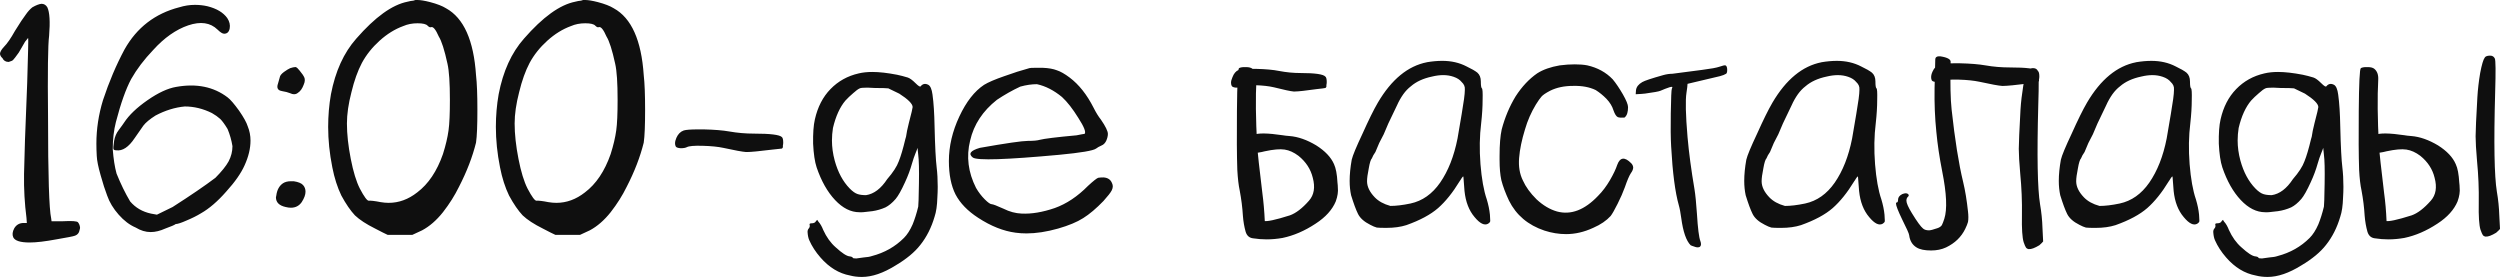 <?xml version="1.0" encoding="UTF-8"?> <svg xmlns="http://www.w3.org/2000/svg" xmlns:xlink="http://www.w3.org/1999/xlink" xmlns:xodm="http://www.corel.com/coreldraw/odm/2003" xml:space="preserve" width="252.624mm" height="27.987mm" version="1.1" style="shape-rendering:geometricPrecision; text-rendering:geometricPrecision; image-rendering:optimizeQuality; fill-rule:evenodd; clip-rule:evenodd" viewBox="0 0 1588.8 176.01"> <defs> <style type="text/css"> .fil0 {fill:#0F0F0F;fill-rule:nonzero} </style> </defs> <g id="Слой_x0020_1">  <g id="_2607174093088"> <path class="fil0" d="M20.57 4.64c2.38,-1.36 4.3,-2.08 5.77,-2.23 1.62,0 2.87,0.75 3.74,2.23 1.47,3.09 1.85,9.13 1.13,18.11 -0.75,5.74 -0.98,22.98 -0.68,51.74 0,37.02 0.68,58.46 2,64.34 0,0.45 0.08,1.06 0.23,1.77 1.17,0 3.58,0 7.28,0 5.74,-0.3 8.91,-0.08 9.51,0.68 0.72,0.87 1.17,1.96 1.32,3.32 0,0.42 -0.08,0.87 -0.23,1.32 -0.3,2.04 -1.4,3.4 -3.32,3.96 -0.72,0.3 -4.57,1.06 -11.47,2.23 -7.09,1.32 -12.76,2 -17.06,2 -5.89,0 -9.36,-1.13 -10.38,-3.32 -0.72,-1.62 -0.53,-3.55 0.68,-5.77 1.32,-2.19 3.32,-3.32 5.96,-3.32 0.45,0 1.09,0 2,0 0,-0.57 -0.08,-1.66 -0.23,-3.28 -1.17,-9.02 -1.7,-18.3 -1.55,-27.89 0.15,-9.59 0.79,-28.79 2,-57.7 0.57,-18.87 0.79,-28.38 0.64,-28.53 -0.15,0 -0.3,0.08 -0.45,0.23 -0.15,0.15 -0.34,0.45 -0.64,0.87 -0.3,0.3 -0.6,0.68 -0.91,1.13 -1.32,2.19 -2.64,4.49 -3.96,6.83 -1.92,2.68 -3.09,4.23 -3.55,4.64 -0.3,0.45 -1.25,0.91 -2.87,1.36 -1.92,0 -3.25,-0.83 -4,-2.45 -0.87,-0.72 -1.4,-1.62 -1.55,-2.64 0,-1.17 0.83,-2.68 2.45,-4.42 2.08,-2.08 4.42,-5.47 7.06,-10.19 3.09,-5.02 5.4,-8.49 6.87,-10.38 1.32,-1.92 2.72,-3.47 4.19,-4.64zm93.33 0c3.4,-1.06 6.72,-1.55 9.96,-1.55 2.64,0 5.28,0.26 7.96,0.87 5.89,1.47 10.08,4 12.6,7.51 1.47,2.23 1.96,4.42 1.55,6.64 -0.45,2.23 -1.62,3.32 -3.55,3.32 -1.02,0 -2.42,-0.91 -4.19,-2.64 -4.57,-4.45 -10.76,-5.32 -18.61,-2.68 -7.81,2.68 -15.25,7.89 -22.3,15.7 -5.77,6.04 -10.42,12.19 -13.93,18.38 -3.4,6.34 -6.64,15.47 -9.74,27.4 -1.32,5.17 -2,10.91 -2,17.25 0.45,6.04 1.25,11.21 2.42,15.47 2.68,6.64 5.55,12.53 8.64,17.7 3.4,4 7.81,6.57 13.28,7.74 0.87,0.15 2.11,0.38 3.74,0.68 1.62,-0.75 4.94,-2.38 9.96,-4.87 11.51,-7.36 20.57,-13.55 27.21,-18.57 3.96,-4 6.76,-7.47 8.38,-10.42 1.62,-3.09 2.45,-6.34 2.45,-9.7 -0.6,-3.7 -1.62,-7.32 -3.09,-10.87 -1.77,-2.94 -3.32,-5.06 -4.64,-6.38 -1.51,-1.36 -3.25,-2.6 -5.32,-3.77 -5.62,-2.79 -11.36,-4.19 -17.25,-4.19 -6.19,0.57 -12.38,2.49 -18.57,5.74 -3.7,2.34 -6.26,4.49 -7.74,6.42 -1.36,1.93 -3.17,4.57 -5.55,7.96 -3.81,5.74 -7.74,8.3 -11.7,7.74 -1.06,0 -1.62,-0.3 -1.77,-0.91 -0.15,-0.42 0,-2.11 0.42,-5.06 0.45,-2.68 1.43,-4.94 2.91,-6.87 1.74,-2.34 2.94,-3.96 3.51,-4.87 3.09,-4.72 8.04,-9.43 14.83,-14.15 6.79,-4.72 12.83,-7.51 18.11,-8.42 12.98,-2.34 23.89,-0.11 32.76,6.64 1.77,1.32 4.19,4.15 7.28,8.42 2.94,4.26 4.79,7.59 5.51,9.96 1.21,2.94 1.77,5.96 1.77,9.06 0,5.02 -1.25,10.23 -3.74,15.7 -2.23,5.02 -6.11,10.6 -11.74,16.79 -5.43,6.19 -10.76,10.76 -15.93,13.7 -2.64,1.62 -5.74,3.17 -9.28,4.64 -3.4,1.51 -5.66,2.23 -6.83,2.23 -0.75,0.6 -2.98,1.55 -6.64,2.87 -3.25,1.47 -6.34,2.23 -9.28,2.23 -3.25,0 -6.42,-0.98 -9.51,-2.87 -3.85,-1.62 -7.47,-4.38 -10.83,-8.19 -3.4,-3.85 -5.85,-7.89 -7.32,-12.15 -1.32,-3.4 -2.72,-7.77 -4.19,-13.06 -1.47,-5.17 -2.3,-9.21 -2.42,-12.15 -0.15,-2.68 -0.23,-5.25 -0.23,-7.77 0,-9.28 1.4,-18.49 4.19,-27.62 3.85,-11.66 8.42,-22.42 13.7,-32.27 7.81,-13.89 19.4,-22.79 34.72,-26.76zm70.53 38.68c1.36,-0.45 2.38,-0.68 3.09,-0.68 0.15,0 0.3,0 0.45,0 0.6,0.15 1.4,0.91 2.45,2.23 1.62,1.92 2.64,3.47 3.09,4.64 0.15,0.45 0.19,0.94 0.19,1.55 0,0.75 -0.19,1.62 -0.64,2.64 -0.91,2.53 -2.15,4.3 -3.77,5.32 -0.72,0.6 -1.55,0.87 -2.42,0.87 -0.75,0 -1.55,-0.19 -2.45,-0.64 -1.47,-0.6 -3.17,-1.02 -5.06,-1.32 -2.08,-0.3 -3.09,-1.25 -3.09,-2.87 0,-0.6 0.15,-1.28 0.42,-2 0.45,-1.77 0.83,-3.09 1.13,-4 0.15,-1.02 1.02,-2.11 2.64,-3.32 1.62,-1.17 2.94,-1.96 3.96,-2.42zm-4.64 73.18c1.32,-0.87 3.02,-1.32 5.09,-1.32 0.6,0 1.17,0 1.77,0 2.94,0.45 4.94,1.28 5.96,2.45 1.06,1.17 1.55,2.57 1.55,4.19 0,1.92 -0.79,4.11 -2.42,6.64 -1.62,2.34 -3.93,3.55 -6.87,3.55 -1.02,0 -2.15,-0.15 -3.32,-0.45 -4.11,-0.91 -6.19,-2.94 -6.19,-6.19 0,-0.3 0.08,-0.68 0.23,-1.09 0.45,-3.55 1.85,-6.15 4.19,-7.77zm84.23 -116.5c0.45,0 0.91,0 1.36,0 1.74,0 4.42,0.42 7.93,1.32 4.45,1.17 7.85,2.49 10.19,3.96 11.21,6.19 17.55,20.34 19.02,42.46 0.6,5.17 0.87,12.53 0.87,22.11 0,9.74 -0.26,16.68 -0.87,20.79 -2.23,8.98 -5.81,18.34 -10.83,28.08 -2.68,5.47 -6.04,10.83 -10.19,16.15 -4.11,5.17 -8.53,8.98 -13.25,11.51 -1.32,0.57 -3.4,1.55 -6.19,2.87 -0.75,0 -2.38,0 -4.87,0 -0.6,0 -1.62,0 -3.09,0 -1.32,0 -3.93,0 -7.74,0 -1.36,-0.6 -4,-1.92 -7.96,-4 -5.62,-2.79 -9.89,-5.59 -12.83,-8.38 -2.79,-2.98 -5.7,-7.17 -8.64,-12.6 -2.49,-5.17 -4.42,-11.13 -5.74,-17.93 -1.77,-8.83 -2.64,-17.4 -2.64,-25.66 0,-7.06 0.57,-14 1.77,-20.79 2.79,-14.57 8.15,-26.38 16.11,-35.36 11.96,-13.7 22.79,-21.51 32.53,-23.44 0.42,-0.15 1.09,-0.3 1.96,-0.45 0.75,-0.15 1.32,-0.23 1.77,-0.23 0.6,-0.15 1.06,-0.3 1.32,-0.42zm7.74 16.34c-0.87,-1.02 -3.02,-1.55 -6.38,-1.55 -3.4,0 -6.42,0.6 -9.09,1.77 -5.28,1.92 -10.3,5.02 -15.02,9.28 -4.72,4.26 -8.49,8.98 -11.28,14.15 -2.64,5.02 -4.87,11.21 -6.64,18.57 -1.92,7.4 -2.87,14 -2.87,19.93 0,6.76 0.83,14.3 2.45,22.53 1.58,8.11 3.51,14.38 5.74,18.79 2.79,5.32 4.72,7.89 5.74,7.74 1.17,-0.11 3.7,0.15 7.51,0.91 1.77,0.3 3.47,0.45 5.09,0.45 6.49,0 12.53,-2.23 18.15,-6.64 7.06,-5.32 12.53,-13.43 16.34,-24.34 1.77,-5.59 2.94,-10.6 3.55,-15.02 0.6,-4.26 0.87,-10.76 0.87,-19.47 0,-10.76 -0.49,-18.42 -1.55,-22.98 -1.89,-8.72 -3.74,-14.45 -5.51,-17.25 -1.92,-4.42 -3.55,-6.42 -4.87,-5.96 -0.6,0.26 -1.32,0 -2.23,-0.91zm98.84 -16.34c0.45,0 0.91,0 1.36,0 1.74,0 4.42,0.42 7.93,1.32 4.45,1.17 7.85,2.49 10.19,3.96 11.21,6.19 17.55,20.34 19.02,42.46 0.6,5.17 0.87,12.53 0.87,22.11 0,9.74 -0.26,16.68 -0.87,20.79 -2.23,8.98 -5.81,18.34 -10.83,28.08 -2.68,5.47 -6.04,10.83 -10.19,16.15 -4.11,5.17 -8.53,8.98 -13.25,11.51 -1.32,0.57 -3.4,1.55 -6.19,2.87 -0.75,0 -2.38,0 -4.87,0 -0.6,0 -1.62,0 -3.09,0 -1.32,0 -3.93,0 -7.74,0 -1.36,-0.6 -4,-1.92 -7.96,-4 -5.62,-2.79 -9.89,-5.59 -12.83,-8.38 -2.79,-2.98 -5.7,-7.17 -8.64,-12.6 -2.49,-5.17 -4.42,-11.13 -5.74,-17.93 -1.77,-8.83 -2.64,-17.4 -2.64,-25.66 0,-7.06 0.57,-14 1.77,-20.79 2.79,-14.57 8.15,-26.38 16.11,-35.36 11.96,-13.7 22.79,-21.51 32.53,-23.44 0.42,-0.15 1.09,-0.3 1.96,-0.45 0.75,-0.15 1.32,-0.23 1.77,-0.23 0.6,-0.15 1.06,-0.3 1.32,-0.42zm7.74 16.34c-0.87,-1.02 -3.02,-1.55 -6.38,-1.55 -3.4,0 -6.42,0.6 -9.09,1.77 -5.28,1.92 -10.3,5.02 -15.02,9.28 -4.72,4.26 -8.49,8.98 -11.28,14.15 -2.64,5.02 -4.87,11.21 -6.64,18.57 -1.92,7.4 -2.87,14 -2.87,19.93 0,6.76 0.83,14.3 2.45,22.53 1.58,8.11 3.51,14.38 5.74,18.79 2.79,5.32 4.72,7.89 5.74,7.74 1.17,-0.11 3.7,0.15 7.51,0.91 1.77,0.3 3.47,0.45 5.09,0.45 6.49,0 12.53,-2.23 18.15,-6.64 7.06,-5.32 12.53,-13.43 16.34,-24.34 1.77,-5.59 2.94,-10.6 3.55,-15.02 0.6,-4.26 0.87,-10.76 0.87,-19.47 0,-10.76 -0.49,-18.42 -1.55,-22.98 -1.89,-8.72 -3.74,-14.45 -5.51,-17.25 -1.92,-4.42 -3.55,-6.42 -4.87,-5.96 -0.6,0.26 -1.32,0 -2.23,-0.91zm56.16 66.57c1.51,-0.45 4.53,-0.68 9.09,-0.68 1.17,0 2.42,0 3.74,0 6.64,0.15 12.04,0.6 16.15,1.32 5.17,0.91 10.38,1.36 15.7,1.36 10.34,0 16.23,0.72 17.7,2.19 0.57,0.45 0.87,1.62 0.87,3.55 0,0.6 -0.08,1.25 -0.23,2 0.15,0.87 -0.08,1.47 -0.64,1.77 -0.6,0.11 -2.6,0.34 -5.96,0.64 -8.26,1.02 -13.66,1.55 -16.15,1.55 -0.15,0 -0.38,0 -0.68,0 -2.19,-0.15 -6.98,-1.02 -14.38,-2.64 -3.51,-0.76 -7.93,-1.17 -13.25,-1.32 -5.32,-0.15 -8.64,0.15 -9.96,0.87 -0.87,0.45 -2.19,0.68 -3.96,0.68 -1.77,-0.15 -2.79,-0.53 -3.09,-1.13 -0.3,-0.57 -0.45,-1.25 -0.45,-1.96 0,-1.06 0.3,-2.23 0.87,-3.55 1.06,-2.38 2.6,-3.93 4.64,-4.64zm111.25 -36.27c2.49,-0.6 5.4,-0.91 8.64,-0.91 4.42,0 9.62,0.6 15.7,1.77 2.19,0.45 4.49,1.06 6.83,1.77 1.32,0.45 2.94,1.62 4.87,3.55 1.93,1.93 3.02,2.57 3.32,2 1.32,-1.62 2.94,-1.93 4.87,-0.91 1.32,0.75 2.19,2.79 2.64,6.19 0.75,5.32 1.17,12.11 1.32,20.34 0.3,12.68 0.75,21.32 1.32,25.89 0.45,3.7 0.68,7.81 0.68,12.38 0,2.23 -0.08,4.49 -0.23,6.87 -0.15,5.02 -0.72,9.06 -1.77,12.15 -2.04,6.94 -5.06,12.91 -9.06,17.93 -3.55,4.57 -8.76,8.91 -15.7,13.02 -7.81,4.87 -14.94,7.32 -21.44,7.32 -2.68,0 -5.17,-0.3 -7.51,-0.91 -7.09,-1.32 -13.36,-5.17 -18.83,-11.47 -3.09,-3.55 -5.43,-7.17 -7.06,-10.87 -0.6,-1.32 -0.94,-2.94 -1.09,-4.87 -0.15,-1.17 0.15,-2.11 0.87,-2.87 0.45,-0.57 0.6,-1.25 0.45,-1.96 -0.3,-0.75 0.08,-1.13 1.09,-1.13 1.47,0 2.45,-0.42 2.87,-1.32 0.45,-0.57 0.75,-0.87 0.91,-0.87 0,0.15 0.23,0.49 0.64,1.09 1.21,1.32 2.23,3.09 3.09,5.32 2.08,4.57 4.72,8.23 7.96,11.06 4,3.66 6.94,5.59 8.87,5.74 1.17,0.15 1.81,0.45 1.96,0.87 0,0.3 0.75,0.45 2.23,0.45 1.17,-0.15 2.72,-0.38 4.64,-0.64 2.23,-0.15 4,-0.45 5.32,-0.91 7.96,-2.08 14.72,-5.89 20.34,-11.51 2.04,-2.04 3.89,-4.91 5.51,-8.6 1.32,-3.25 2.53,-7.02 3.55,-11.28 0.15,-0.6 0.3,-5.43 0.45,-14.6 0.15,-8.98 0,-15.1 -0.45,-18.34 -0.15,-1.02 -0.3,-2.49 -0.45,-4.42 -0.15,0.57 -0.57,1.77 -1.32,3.55 -0.72,1.74 -1.47,3.89 -2.19,6.42 -1.06,3.81 -2.53,7.81 -4.45,11.93 -2.34,5.17 -4.34,8.68 -5.96,10.6 -2.19,2.53 -4.34,4.26 -6.42,5.32 -2.64,1.17 -5.43,2 -8.38,2.42 -4.6,0.6 -7.32,0.83 -8.19,0.68 -5.47,0 -10.64,-2.6 -15.47,-7.74 -4.87,-5.17 -8.79,-12.11 -11.74,-20.79 -1.17,-3.55 -1.92,-8.57 -2.23,-15.06 -0.11,-6.45 0.23,-11.62 1.13,-15.47 1.77,-7.81 5.06,-14.23 9.92,-19.21 4.87,-5.02 10.83,-8.34 17.93,-9.96zm25.66 12.83c-1.21,-0.6 -3.47,-1.7 -6.87,-3.32 -1.32,-0.15 -4.11,-0.23 -8.42,-0.23 -1.89,-0.15 -3.51,-0.23 -4.83,-0.23 -2.68,0 -4.3,0.15 -4.87,0.45 -1.06,0.45 -2.45,1.47 -4.23,3.09 -1.92,1.62 -3.51,3.17 -4.87,4.64 -3.51,4.11 -6.19,9.96 -7.96,17.47 -0.42,2.64 -0.64,5.28 -0.64,7.96 0,4.11 0.57,8.38 1.77,12.83 2.04,7.36 5.21,13.25 9.51,17.66 1.89,1.93 3.59,3.09 5.06,3.55 1.36,0.45 3.09,0.68 5.32,0.68 5.02,-0.75 9.51,-4.15 13.47,-10.19 3.7,-4.26 6.15,-8.04 7.32,-11.28 1.32,-3.25 2.72,-7.96 4.19,-14.15 0,-0.15 0.15,-0.64 0.45,-1.55 0.15,-0.87 0.38,-2.11 0.64,-3.74 0.45,-1.77 0.83,-3.4 1.13,-4.87 1.62,-6.19 2.42,-9.59 2.42,-10.19 0,-2.04 -2.87,-4.94 -8.6,-8.6zm82.69 -16.15c0.45,-0.15 1.7,-0.23 3.74,-0.23 1.36,0 2.98,0 4.87,0 3.7,0.15 6.64,0.68 8.87,1.55 2.34,0.75 5.09,2.3 8.19,4.64 5.89,4.42 10.98,10.83 15.25,19.25 1.47,2.94 3.02,5.47 4.64,7.51 2.94,4.26 4.42,7.32 4.42,9.06 0,1.36 -0.38,2.83 -1.09,4.45 -0.75,1.47 -1.7,2.42 -2.87,2.87 -1.62,0.72 -2.83,1.4 -3.55,2 -1.77,1.32 -9.59,2.64 -23.44,3.96 -33.63,3.09 -51.89,3.7 -54.83,1.77 -3.09,-2.38 -1.62,-4.42 4.42,-6.19 16.64,-2.94 26.83,-4.42 30.49,-4.42 3.55,0 6.08,-0.23 7.55,-0.68 2.79,-0.72 10.6,-1.7 23.44,-2.87 2.94,-0.6 4.64,-0.91 5.06,-0.91 1.06,-1.02 -0.26,-4.42 -3.96,-10.15 -3.55,-5.74 -7.02,-10.19 -10.38,-13.28 -5.17,-4.26 -10.49,-6.98 -15.93,-8.15 -3.25,0 -6.79,0.49 -10.6,1.55 -5.02,2.34 -9.96,5.13 -14.83,8.38 -8.98,7.09 -14.68,15.7 -17.02,25.89 -2.53,10.15 -1.25,20.19 3.74,30.08 1.62,2.79 3.47,5.21 5.55,7.28 2.08,2.08 3.55,3.09 4.42,3.09 0.76,0 3.25,0.94 7.51,2.87 3.85,1.93 7.66,2.94 11.51,3.09 6.34,0.3 13.32,-0.87 21.02,-3.51 7.51,-2.68 14.57,-7.4 21.21,-14.15 3.4,-3.13 5.55,-4.79 6.42,-5.09 0.87,-0.15 2,-0.23 3.32,-0.23 2.79,0.15 4.64,1.4 5.51,3.74 0.3,0.6 0.45,1.28 0.45,2 0,0.75 -0.23,1.55 -0.64,2.45 -0.75,1.47 -2.53,3.74 -5.32,6.83 -4.57,4.72 -8.83,8.34 -12.83,10.83 -3.96,2.53 -9.28,4.72 -15.93,6.64 -7.36,2.08 -14.08,3.09 -20.11,3.09 -2.34,0 -4.64,-0.15 -6.87,-0.45 -7.81,-1.02 -15.78,-4.19 -23.85,-9.47 -6.64,-4.3 -11.44,-9.25 -14.38,-14.83 -2.83,-5.59 -4.23,-12.68 -4.23,-21.25 0,-9.44 2.23,-18.87 6.64,-28.3 4.42,-9.44 9.66,-16.11 15.7,-20.11 2.64,-1.62 6.94,-3.47 12.83,-5.51 5.74,-2.08 11.06,-3.77 15.93,-5.09zm133.1 1.09c1.32,-0.42 4,-0.64 7.96,-0.64 1.06,0 2.15,0 3.32,0 5.89,0.15 10.68,0.57 14.38,1.32 4.57,0.87 9.13,1.32 13.7,1.32 9.13,0 14.38,0.76 15.7,2.23 0.6,0.42 0.91,1.62 0.91,3.51 0,0.6 -0.08,1.28 -0.23,2 0.15,0.91 -0.08,1.47 -0.68,1.77 -0.57,0.15 -2.34,0.38 -5.28,0.68 -7.25,1.02 -11.96,1.55 -14.15,1.55 -0.15,0 -0.38,0 -0.68,0 -1.93,-0.15 -6.11,-1.06 -12.6,-2.68 -3.09,-0.72 -6.98,-1.17 -11.7,-1.32 -4.72,-0.15 -7.7,0.15 -8.87,0.91 -0.72,0.42 -1.93,0.64 -3.55,0.64 -1.47,-0.15 -2.34,-0.53 -2.64,-1.09 -0.3,-0.6 -0.45,-1.25 -0.45,-2 0,-1.02 0.3,-2.19 0.91,-3.55 0.87,-2.34 2.19,-3.89 3.96,-4.64zm28.3 41.59c0.75,0.15 2.08,0.3 4,0.45 5.43,0.42 11.13,2.42 17.02,5.96 5.59,3.55 9.36,7.51 11.28,11.93 1.17,2.53 1.93,6.42 2.19,11.74 0.15,1.17 0.23,2.19 0.23,3.09 0.3,2.64 -0.15,5.59 -1.32,8.83 -2.23,5.32 -6.49,10.04 -12.83,14.15 -6.91,4.57 -13.93,7.59 -20.98,9.06 -3.4,0.6 -6.79,0.91 -10.19,0.91 -2.79,0 -5.66,-0.23 -8.64,-0.68 -2.34,-0.3 -3.89,-1.7 -4.64,-4.19 -0.87,-3.09 -1.47,-6.49 -1.74,-10.19 -0.3,-5.13 -0.98,-10.45 -2,-15.89 -0.75,-3.4 -1.25,-7.85 -1.55,-13.28 -0.3,-8.98 -0.38,-21.44 -0.23,-37.36 0.15,-17.7 0.6,-26.76 1.32,-27.21 0.76,-0.45 1.93,-0.68 3.55,-0.68 0.3,0 0.57,0 0.87,0 1.92,0 3.32,0.38 4.23,1.13 1.77,1.47 2.57,3.74 2.42,6.83 -0.6,11.06 -0.45,24.95 0.45,41.59 0.3,4.72 1.4,14.87 3.32,30.53 0.72,5.43 1.25,11.4 1.55,17.89 -0.91,-0.3 -1.13,-0.38 -0.68,-0.23 1.77,0.6 7.32,-0.57 16.6,-3.51 3.81,-1.36 7.89,-4.45 12.15,-9.32 3.25,-3.66 4.04,-8.53 2.42,-14.57 -1.32,-5.47 -4.34,-10.11 -9.06,-13.93 -2.94,-2.23 -5.89,-3.55 -8.83,-4 -2.94,-0.45 -7.17,-0.08 -12.6,1.09 -2.79,0.75 -5.55,1.13 -8.19,1.13 -1.93,0 -3.55,-0.68 -4.87,-2 -1.32,-1.17 -1.4,-2.49 -0.23,-4 0.3,-1.47 2.38,-3.28 6.19,-5.51 2.53,-1.32 8.79,-1.25 18.79,0.23zm91.33 -46.46c3.4,-0.57 6.64,-0.87 9.74,-0.87 5.74,0 10.91,1.17 15.47,3.55 3.09,1.47 5.4,2.79 6.87,3.96 1.47,1.32 2.19,3.17 2.19,5.55 0,2.64 0.23,4.11 0.68,4.42 0.42,0.3 0.57,2.72 0.45,7.28 0,4.42 -0.3,9.36 -0.91,14.83 -1.02,8.11 -1.17,16.79 -0.45,26.08 0.75,9.28 2.08,16.76 4,22.34 1.02,3.4 1.7,6.64 2,9.74 0.11,1.47 0.19,2.64 0.19,3.55 0,0.26 0,0.49 0,0.64 -0.15,0.6 -0.57,1.09 -1.32,1.55 -2.34,1.32 -5.21,-0.08 -8.6,-4.19 -3.55,-4.15 -5.7,-9.66 -6.42,-16.6 -0.45,-5.28 -0.68,-8.23 -0.68,-8.83 0,-0.87 -0.64,-0.23 -1.96,2 -0.15,0.15 -0.3,0.34 -0.45,0.64 -4.42,7.25 -8.98,12.91 -13.7,17.06 -4.72,4.11 -11.44,7.74 -20.15,10.83 -3.66,1.17 -7.89,1.74 -12.6,1.74 -3.09,0 -5.13,-0.04 -6.19,-0.19 -1.17,-0.3 -2.57,-0.91 -4.19,-1.77 -3.85,-1.92 -6.42,-4.23 -7.74,-6.87 -1.32,-2.64 -2.79,-6.64 -4.42,-11.93 -0.6,-2.83 -0.91,-5.85 -0.91,-9.09 0,-4.11 0.45,-8.6 1.32,-13.47 0.6,-2.64 2.91,-8.19 6.87,-16.57 3.85,-8.57 7.06,-15.13 9.74,-19.7 8.68,-14.76 19.1,-23.28 31.17,-25.66zm17.02 9.28c-2.08,-0.72 -4.26,-1.09 -6.64,-1.09 -2.19,0 -4.57,0.3 -7.06,0.91 -5.62,1.17 -10.11,3.25 -13.51,6.19 -1.74,1.32 -3.36,3.02 -4.83,5.06 -1.47,2.08 -2.83,4.45 -4,7.09 0,0 -1.85,3.85 -5.51,11.51 -0.6,1.47 -1.55,3.74 -2.91,6.83 -1.47,2.94 -2.42,4.79 -2.87,5.55 -1.02,2.49 -1.85,4.42 -2.42,5.74 -1.06,1.47 -1.77,2.79 -2.23,4 -0.72,0.72 -1.4,2.87 -2,6.41 -0.72,3.51 -1.09,6.26 -1.09,8.15 0,3.4 1.62,6.79 4.87,10.19 2.38,2.49 5.66,4.34 9.96,5.51 3.51,0 7.81,-0.49 12.83,-1.55 7.51,-1.62 13.77,-6.04 18.79,-13.25 5.13,-7.4 8.83,-16.76 11.06,-28.08 0.42,-2.68 1.32,-7.81 2.64,-15.51 1.32,-7.66 2,-12.72 2,-15.25 0,-0.15 0,-0.3 0,-0.45 0.15,-1.74 -0.53,-3.28 -2,-4.64 -1.17,-1.47 -2.87,-2.57 -5.09,-3.32zm67.44 -7.28c3.4,-0.45 6.57,-0.64 9.51,-0.64 2.94,0 5.62,0.19 7.96,0.64 6.49,1.47 11.89,4.42 16.15,8.87 2.08,2.49 4.19,5.66 6.42,9.47 2.19,3.85 3.32,6.57 3.32,8.19 0,1.47 -0.15,2.75 -0.45,3.77 -0.3,1.17 -0.91,2.15 -1.77,2.87 -1.77,0.15 -3.17,0.08 -4.19,-0.23 -1.06,-0.45 -2,-1.93 -2.87,-4.42 -0.75,-2.49 -2.23,-4.94 -4.45,-7.28 -2.19,-2.23 -4.49,-4.08 -6.83,-5.55 -4,-1.92 -8.79,-2.79 -14.38,-2.64 -5.62,0 -10.45,1.02 -14.61,3.09 -2.79,1.47 -4.64,2.72 -5.51,3.77 -0.91,1.02 -2.08,2.72 -3.55,5.06 -2.94,4.87 -5.25,10.11 -6.87,15.7 -2.04,6.64 -3.32,12.68 -3.74,18.15 -0.45,5.43 0.34,10.23 2.42,14.38 1.77,3.96 4.64,7.96 8.64,11.92 4.11,3.85 8.45,6.42 13.02,7.74 8.87,2.38 17.55,-0.94 26.12,-9.96 2.79,-2.79 5.28,-6.11 7.51,-9.92 2.23,-3.85 3.77,-7.09 4.64,-9.74 1.77,-4.87 4.72,-5.25 8.83,-1.09 0.75,0.72 1.21,1.62 1.32,2.64 0,1.17 -0.49,2.42 -1.51,3.77 -1.06,1.62 -2.3,4.57 -3.77,8.83 -1.17,3.25 -2.72,6.79 -4.64,10.6 -1.92,3.85 -3.4,6.42 -4.42,7.74 -2.68,2.94 -6.34,5.47 -11.06,7.51 -5.77,2.68 -11.51,4 -17.25,4 -4.57,0 -9.17,-0.75 -13.74,-2.23 -10.45,-3.51 -17.96,-9.85 -22.53,-19.02 -2.23,-4.72 -3.85,-9.06 -4.87,-13.02 -0.75,-3.4 -1.13,-7.66 -1.13,-12.83 0,-0.91 0,-1.77 0,-2.64 0,-7.09 0.45,-12.68 1.36,-16.83 2.04,-7.66 4.98,-14.64 8.83,-20.98 4,-6.19 8.57,-11.06 13.7,-14.61 3.7,-2.38 8.49,-4.08 14.38,-5.09z"></path> <path class="fil0" d="M1062.95 46.87c-1.92,0 -3.92,0.3 -5.96,0.87 -7.4,2.08 -11.81,3.55 -13.28,4.42 -2.38,1.36 -3.7,3.02 -4,5.09 -0.11,1.32 -0.19,2.23 -0.19,2.64 2.64,-0.11 4.64,-0.26 5.96,-0.42 5.43,-0.75 8.68,-1.32 9.74,-1.77 2.04,-0.91 3.96,-1.62 5.74,-2.23 1.02,-0.3 1.62,-0.34 1.77,-0.23 0.15,0.15 0.08,0.53 -0.23,1.13 -0.3,0.57 -0.53,5.81 -0.68,15.7 -0.15,8.53 -0.08,15.55 0.23,20.98 0.91,16.68 2.53,29.13 4.87,37.4 0.6,2.04 1.09,4.79 1.55,8.15 1.17,8.72 3.17,14.45 5.96,17.25 0.15,0.15 1.21,0.53 3.09,1.13 0.45,0.15 0.91,0.23 1.36,0.23 0.72,0 1.25,-0.15 1.55,-0.45 0.72,-0.75 0.79,-1.92 0.19,-3.55 -0.87,-2.19 -1.62,-8.04 -2.19,-17.47 -0.45,-6.76 -0.98,-11.93 -1.55,-15.47 -2.08,-12.23 -3.55,-23.28 -4.42,-33.17 -1.21,-14.15 -1.4,-23.51 -0.68,-28.08 0.45,-2.94 0.68,-4.87 0.68,-5.74 1.32,-0.3 2.26,-0.53 2.87,-0.68 7.51,-1.77 13.4,-3.17 17.7,-4.19 1.74,-0.45 3.09,-0.98 3.96,-1.55 0.45,-0.3 0.68,-1.13 0.68,-2.45 0,-1.62 -0.38,-2.57 -1.13,-2.87 -0.42,-0.15 -1.77,0.15 -3.96,0.91 -1.62,0.57 -5.25,1.25 -10.83,1.96 -12.38,1.62 -18.64,2.45 -18.79,2.45zm94.65 -7.32c3.4,-0.57 6.64,-0.87 9.74,-0.87 5.74,0 10.91,1.17 15.47,3.55 3.09,1.47 5.4,2.79 6.87,3.96 1.47,1.32 2.19,3.17 2.19,5.55 0,2.64 0.23,4.11 0.68,4.42 0.42,0.3 0.57,2.72 0.45,7.28 0,4.42 -0.3,9.36 -0.91,14.83 -1.02,8.11 -1.17,16.79 -0.45,26.08 0.75,9.28 2.08,16.76 4,22.34 1.02,3.4 1.7,6.64 2,9.74 0.11,1.47 0.19,2.64 0.19,3.55 0,0.26 0,0.49 0,0.64 -0.15,0.6 -0.57,1.09 -1.32,1.55 -2.34,1.32 -5.21,-0.08 -8.6,-4.19 -3.55,-4.15 -5.7,-9.66 -6.42,-16.6 -0.45,-5.28 -0.68,-8.23 -0.68,-8.83 0,-0.87 -0.64,-0.23 -1.96,2 -0.15,0.15 -0.3,0.34 -0.45,0.64 -4.42,7.25 -8.98,12.91 -13.7,17.06 -4.72,4.11 -11.44,7.74 -20.15,10.83 -3.66,1.17 -7.89,1.74 -12.6,1.74 -3.09,0 -5.13,-0.04 -6.19,-0.19 -1.17,-0.3 -2.57,-0.91 -4.19,-1.77 -3.85,-1.92 -6.42,-4.23 -7.74,-6.87 -1.32,-2.64 -2.79,-6.64 -4.42,-11.93 -0.6,-2.83 -0.91,-5.85 -0.91,-9.09 0,-4.11 0.45,-8.6 1.32,-13.47 0.6,-2.64 2.91,-8.19 6.87,-16.57 3.85,-8.57 7.06,-15.13 9.74,-19.7 8.68,-14.76 19.1,-23.28 31.17,-25.66zm17.02 9.28c-2.08,-0.72 -4.26,-1.09 -6.64,-1.09 -2.19,0 -4.57,0.3 -7.06,0.91 -5.62,1.17 -10.11,3.25 -13.51,6.19 -1.74,1.32 -3.36,3.02 -4.83,5.06 -1.47,2.08 -2.83,4.45 -4,7.09 0,0 -1.85,3.85 -5.51,11.51 -0.6,1.47 -1.55,3.74 -2.91,6.83 -1.47,2.94 -2.42,4.79 -2.87,5.55 -1.02,2.49 -1.85,4.42 -2.42,5.74 -1.06,1.47 -1.77,2.79 -2.23,4 -0.72,0.72 -1.4,2.87 -2,6.41 -0.72,3.51 -1.09,6.26 -1.09,8.15 0,3.4 1.62,6.79 4.87,10.19 2.38,2.49 5.66,4.34 9.96,5.51 3.51,0 7.81,-0.49 12.83,-1.55 7.51,-1.62 13.77,-6.04 18.79,-13.25 5.13,-7.4 8.83,-16.76 11.06,-28.08 0.42,-2.68 1.32,-7.81 2.64,-15.51 1.32,-7.66 2,-12.72 2,-15.25 0,-0.15 0,-0.3 0,-0.45 0.15,-1.74 -0.53,-3.28 -2,-4.64 -1.17,-1.47 -2.87,-2.57 -5.09,-3.32zm58.16 -7.93c1.47,-0.45 4.49,-0.68 9.06,-0.68 1.21,0 2.45,0 3.77,0 6.64,0.15 12,0.6 16.15,1.32 5.13,0.91 10.38,1.32 15.7,1.32 10.3,0 16.19,0.75 17.66,2.23 0.6,0.45 0.91,1.62 0.91,3.55 0,0.57 -0.08,1.25 -0.23,1.96 0.15,0.91 -0.08,1.47 -0.68,1.77 -0.57,0.15 -2.57,0.38 -5.96,0.68 -8.26,1.02 -13.62,1.55 -16.11,1.55 -0.15,0 -0.38,0 -0.68,0 -2.23,-0.15 -7.02,-1.02 -14.38,-2.64 -3.55,-0.75 -7.96,-1.21 -13.25,-1.36 -5.32,-0.15 -8.64,0.15 -9.96,0.91 -0.91,0.45 -2.23,0.64 -4,0.64 -1.77,-0.15 -2.79,-0.49 -3.09,-1.09 -0.3,-0.6 -0.42,-1.25 -0.42,-2 0,-1.02 0.26,-2.19 0.87,-3.51 1.02,-2.38 2.57,-3.92 4.64,-4.64zm-2.87 -3.09c0,-0.91 0.38,-1.51 1.09,-1.77 0.3,-0.15 0.6,-0.23 0.91,-0.23 0.42,0 0.87,0 1.32,0 4.57,0.72 6.72,2 6.42,3.74 0,0 0,0 0,0 -0.3,13.43 -0.08,23.47 0.64,30.08 2.08,19.02 4.49,34.34 7.32,46 1.32,5.47 2.34,11.74 3.09,18.79 0.15,1.32 0.23,2.49 0.23,3.55 0,1.32 -0.08,2.34 -0.23,3.09 -0.3,1.17 -0.91,2.64 -1.77,4.42 -2.53,5.17 -6.57,9.06 -12.15,11.74 -2.83,1.32 -6,1.96 -9.51,1.96 -4.15,0 -7.25,-0.64 -9.32,-1.96 -2.64,-1.62 -4.19,-4.23 -4.64,-7.74 -0.11,-1.06 -1.62,-4.38 -4.42,-9.96 -2.64,-5.47 -3.96,-8.87 -3.96,-10.19 0,-0.42 0.15,-0.64 0.45,-0.64 0.57,0 0.87,-0.6 0.87,-1.77 0,-1.47 0.87,-2.64 2.64,-3.55 1.77,-0.72 3.02,-0.72 3.77,0 0.57,0.6 0.53,1.17 -0.23,1.77 -0.6,0.6 -0.87,1.4 -0.87,2.42 0,1.47 1.17,4.15 3.51,7.96 3.25,5.32 5.62,8.57 7.09,9.74 0.87,0.75 2.11,1.13 3.74,1.13 0.91,0 2.68,-0.45 5.32,-1.36 1.32,-0.42 2.3,-1.09 2.87,-1.96 0.45,-0.91 0.98,-2.23 1.55,-4 1.93,-6.04 1.47,-16.08 -1.32,-30.08 -1.77,-8.98 -3.02,-17.4 -3.74,-25.21 -0.91,-8.83 -1.28,-18.04 -1.13,-27.62 0.15,-6.19 0.3,-12.3 0.45,-18.34zm58.8 6.83c0.3,-0.72 1.28,-1.17 2.91,-1.32 0.15,0 0.34,0 0.64,0 1.32,0 2.3,0.6 2.87,1.77 0.6,1.02 0.68,8.26 0.23,21.66 -0.87,32.15 -0.49,53.14 1.13,63.02 0.87,5.02 1.4,10.11 1.55,15.25 0.15,1.92 0.26,4.72 0.42,8.42 -0.3,0.45 -1.09,1.25 -2.42,2.42 -2.94,1.77 -5.17,2.6 -6.64,2.45 0,0 -0.08,0 -0.23,0 -0.72,-0.15 -1.25,-0.45 -1.55,-0.87 -0.45,-0.6 -0.94,-1.77 -1.55,-3.55 -0.87,-2.83 -1.25,-8.49 -1.09,-17.02 0.15,-8.87 -0.23,-17.7 -1.09,-26.57 -0.6,-6.91 -0.91,-12.15 -0.91,-15.7 0,-3.51 0.38,-11.85 1.09,-24.98 0.3,-4.87 0.91,-9.93 1.77,-15.25 1.06,-5.32 2,-8.57 2.87,-9.74zm68.8 -5.09c3.4,-0.57 6.64,-0.87 9.74,-0.87 5.74,0 10.91,1.17 15.47,3.55 3.09,1.47 5.4,2.79 6.87,3.96 1.47,1.32 2.19,3.17 2.19,5.55 0,2.64 0.23,4.11 0.68,4.42 0.42,0.3 0.57,2.72 0.45,7.28 0,4.42 -0.3,9.36 -0.91,14.83 -1.02,8.11 -1.17,16.79 -0.45,26.08 0.75,9.28 2.08,16.76 4,22.34 1.02,3.4 1.7,6.64 2,9.74 0.11,1.47 0.19,2.64 0.19,3.55 0,0.26 0,0.49 0,0.64 -0.15,0.6 -0.57,1.09 -1.32,1.55 -2.34,1.32 -5.21,-0.08 -8.6,-4.19 -3.55,-4.15 -5.7,-9.66 -6.42,-16.6 -0.45,-5.28 -0.68,-8.23 -0.68,-8.83 0,-0.87 -0.64,-0.23 -1.96,2 -0.15,0.15 -0.3,0.34 -0.45,0.64 -4.42,7.25 -8.98,12.91 -13.7,17.06 -4.72,4.11 -11.44,7.74 -20.15,10.83 -3.66,1.17 -7.89,1.74 -12.6,1.74 -3.09,0 -5.13,-0.04 -6.19,-0.19 -1.17,-0.3 -2.57,-0.91 -4.19,-1.77 -3.85,-1.92 -6.42,-4.23 -7.74,-6.87 -1.32,-2.64 -2.79,-6.64 -4.42,-11.93 -0.6,-2.83 -0.91,-5.85 -0.91,-9.09 0,-4.11 0.45,-8.6 1.32,-13.47 0.6,-2.64 2.91,-8.19 6.87,-16.57 3.85,-8.57 7.06,-15.13 9.74,-19.7 8.68,-14.76 19.1,-23.28 31.17,-25.66zm17.02 9.28c-2.08,-0.72 -4.26,-1.09 -6.64,-1.09 -2.19,0 -4.57,0.3 -7.06,0.91 -5.62,1.17 -10.11,3.25 -13.51,6.19 -1.74,1.32 -3.36,3.02 -4.83,5.06 -1.47,2.08 -2.83,4.45 -4,7.09 0,0 -1.85,3.85 -5.51,11.51 -0.6,1.47 -1.55,3.74 -2.91,6.83 -1.47,2.94 -2.42,4.79 -2.87,5.55 -1.02,2.49 -1.85,4.42 -2.42,5.74 -1.06,1.47 -1.77,2.79 -2.23,4 -0.72,0.72 -1.4,2.87 -2,6.41 -0.72,3.51 -1.09,6.26 -1.09,8.15 0,3.4 1.62,6.79 4.87,10.19 2.38,2.49 5.66,4.34 9.96,5.51 3.51,0 7.81,-0.49 12.83,-1.55 7.51,-1.62 13.77,-6.04 18.79,-13.25 5.13,-7.4 8.83,-16.76 11.06,-28.08 0.42,-2.68 1.32,-7.81 2.64,-15.51 1.32,-7.66 2,-12.72 2,-15.25 0,-0.15 0,-0.3 0,-0.45 0.15,-1.74 -0.53,-3.28 -2,-4.64 -1.17,-1.47 -2.87,-2.57 -5.09,-3.32zm64.57 -2.19c2.49,-0.6 5.4,-0.91 8.64,-0.91 4.42,0 9.62,0.6 15.7,1.77 2.19,0.45 4.49,1.06 6.83,1.77 1.32,0.45 2.94,1.62 4.87,3.55 1.93,1.93 3.02,2.57 3.32,2 1.32,-1.62 2.94,-1.93 4.87,-0.91 1.32,0.75 2.19,2.79 2.64,6.19 0.75,5.32 1.17,12.11 1.32,20.34 0.3,12.68 0.75,21.32 1.32,25.89 0.45,3.7 0.68,7.81 0.68,12.38 0,2.23 -0.08,4.49 -0.23,6.87 -0.15,5.02 -0.72,9.06 -1.77,12.15 -2.04,6.94 -5.06,12.91 -9.06,17.93 -3.55,4.57 -8.76,8.91 -15.7,13.02 -7.81,4.87 -14.94,7.32 -21.44,7.32 -2.68,0 -5.17,-0.3 -7.51,-0.91 -7.09,-1.32 -13.36,-5.17 -18.83,-11.47 -3.09,-3.55 -5.43,-7.17 -7.06,-10.87 -0.6,-1.32 -0.94,-2.94 -1.09,-4.87 -0.15,-1.17 0.15,-2.11 0.87,-2.87 0.45,-0.57 0.6,-1.25 0.45,-1.96 -0.3,-0.75 0.08,-1.13 1.09,-1.13 1.47,0 2.45,-0.42 2.87,-1.32 0.45,-0.57 0.75,-0.87 0.91,-0.87 0,0.15 0.23,0.49 0.64,1.09 1.21,1.32 2.23,3.09 3.09,5.32 2.08,4.57 4.72,8.23 7.96,11.06 4,3.66 6.94,5.59 8.87,5.74 1.17,0.15 1.81,0.45 1.96,0.87 0,0.3 0.75,0.45 2.23,0.45 1.17,-0.15 2.72,-0.38 4.64,-0.64 2.23,-0.15 4,-0.45 5.32,-0.91 7.96,-2.08 14.72,-5.89 20.34,-11.51 2.04,-2.04 3.89,-4.91 5.51,-8.6 1.32,-3.25 2.53,-7.02 3.55,-11.28 0.15,-0.6 0.3,-5.43 0.45,-14.6 0.15,-8.98 0,-15.1 -0.45,-18.34 -0.15,-1.02 -0.3,-2.49 -0.45,-4.42 -0.15,0.57 -0.57,1.77 -1.32,3.55 -0.72,1.74 -1.47,3.89 -2.19,6.42 -1.06,3.81 -2.53,7.81 -4.45,11.93 -2.34,5.17 -4.34,8.68 -5.96,10.6 -2.19,2.53 -4.34,4.26 -6.42,5.32 -2.64,1.17 -5.43,2 -8.38,2.42 -4.6,0.6 -7.32,0.83 -8.19,0.68 -5.47,0 -10.64,-2.6 -15.47,-7.74 -4.87,-5.17 -8.79,-12.11 -11.74,-20.79 -1.17,-3.55 -1.92,-8.57 -2.23,-15.06 -0.11,-6.45 0.23,-11.62 1.13,-15.47 1.77,-7.81 5.06,-14.23 9.92,-19.21 4.87,-5.02 10.83,-8.34 17.93,-9.96zm25.66 12.83c-1.21,-0.6 -3.47,-1.7 -6.87,-3.32 -1.32,-0.15 -4.11,-0.23 -8.42,-0.23 -1.89,-0.15 -3.51,-0.23 -4.83,-0.23 -2.68,0 -4.3,0.15 -4.87,0.45 -1.06,0.45 -2.45,1.47 -4.23,3.09 -1.92,1.62 -3.51,3.17 -4.87,4.64 -3.51,4.11 -6.19,9.96 -7.96,17.47 -0.42,2.64 -0.64,5.28 -0.64,7.96 0,4.11 0.57,8.38 1.77,12.83 2.04,7.36 5.21,13.25 9.51,17.66 1.89,1.93 3.59,3.09 5.06,3.55 1.36,0.45 3.09,0.68 5.32,0.68 5.02,-0.75 9.51,-4.15 13.47,-10.19 3.7,-4.26 6.15,-8.04 7.32,-11.28 1.32,-3.25 2.72,-7.96 4.19,-14.15 0,-0.15 0.15,-0.64 0.45,-1.55 0.15,-0.87 0.38,-2.11 0.64,-3.74 0.45,-1.77 0.83,-3.4 1.13,-4.87 1.62,-6.19 2.42,-9.59 2.42,-10.19 0,-2.04 -2.87,-4.94 -8.6,-8.6zm114.31 -22.79c0.3,-0.72 1.25,-1.17 2.87,-1.32 0.15,0 0.38,0 0.64,0 1.36,0 2.3,0.6 2.91,1.77 0.57,1.02 0.64,8.26 0.23,21.66 -0.91,32.15 -0.53,53.14 1.09,63.02 0.87,5.02 1.4,10.11 1.55,15.25 0.15,1.92 0.3,4.72 0.45,8.42 -0.3,0.45 -1.13,1.25 -2.45,2.42 -2.94,1.77 -5.17,2.6 -6.64,2.45 0,0 -0.08,0 -0.23,0 -0.72,-0.15 -1.25,-0.45 -1.55,-0.87 -0.42,-0.6 -0.94,-1.77 -1.55,-3.55 -0.87,-2.79 -1.25,-8.49 -1.09,-17.02 0.15,-8.87 -0.23,-17.7 -1.09,-26.57 -0.6,-6.91 -0.91,-12.15 -0.91,-15.7 0,-3.51 0.38,-11.85 1.13,-24.98 0.3,-4.87 0.87,-9.93 1.77,-15.25 1.02,-5.32 1.96,-8.53 2.87,-9.74zm-50.65 49.32c0.72,0.15 2.08,0.3 3.96,0.45 5.47,0.42 11.13,2.42 17.06,5.96 5.59,3.55 9.36,7.51 11.25,11.93 1.21,2.53 1.92,6.42 2.23,11.74 0.15,1.17 0.23,2.19 0.23,3.09 0.3,2.64 -0.15,5.59 -1.32,8.83 -2.23,5.32 -6.49,10.04 -12.83,14.15 -6.94,4.57 -13.93,7.59 -21.02,9.06 -3.4,0.6 -6.76,0.91 -10.15,0.91 -2.83,0 -5.7,-0.23 -8.64,-0.68 -2.34,-0.3 -3.89,-1.7 -4.64,-4.19 -0.87,-3.09 -1.47,-6.49 -1.77,-10.19 -0.3,-5.13 -0.94,-10.45 -1.96,-15.89 -0.75,-3.4 -1.28,-7.85 -1.55,-13.28 -0.3,-8.98 -0.38,-21.44 -0.23,-37.36 0.15,-17.7 0.57,-26.76 1.32,-27.21 0.72,-0.45 1.92,-0.68 3.55,-0.68 0.26,0 0.57,0 0.87,0 1.92,0 3.32,0.38 4.19,1.13 1.77,1.47 2.6,3.74 2.45,6.83 -0.6,11.06 -0.45,24.95 0.42,41.59 0.3,4.72 1.43,14.87 3.32,30.53 0.75,5.43 1.28,11.4 1.55,17.89 -0.87,-0.3 -1.09,-0.38 -0.64,-0.23 1.77,0.6 7.28,-0.57 16.57,-3.51 3.85,-1.36 7.89,-4.45 12.19,-9.32 3.25,-3.66 4.04,-8.53 2.42,-14.57 -1.32,-5.47 -4.34,-10.11 -9.06,-13.93 -2.94,-2.23 -5.89,-3.55 -8.87,-4 -2.94,-0.45 -7.13,-0.08 -12.6,1.09 -2.79,0.75 -5.51,1.13 -8.15,1.13 -1.92,0 -3.55,-0.68 -4.87,-2 -1.32,-1.17 -1.4,-2.49 -0.23,-4 0.3,-1.47 2.34,-3.28 6.19,-5.51 2.49,-1.32 8.76,-1.25 18.79,0.23z"></path> </g> </g> </svg> 